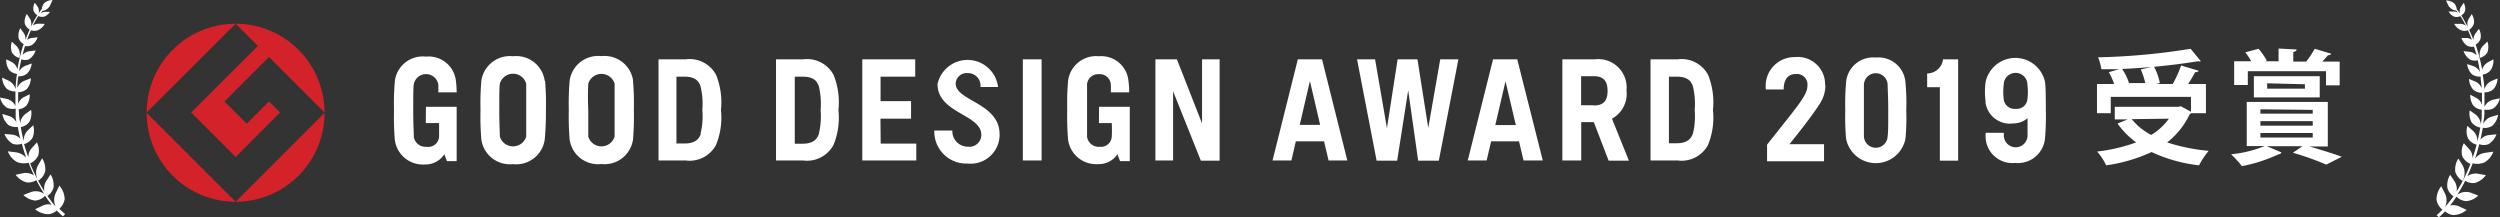 <svg xmlns="http://www.w3.org/2000/svg" viewBox="0 0 210.66 18.31"><rect x="0" y="0" width="210.66" height="18.31" fill="#333333" stroke="none"/><defs><style>.cls-1{fill:#fff}.cls-2{fill:#d32229}</style></defs><g id="レイヤー_2" data-name="レイヤー 2"><g id="design"><path class="cls-1" d="M1.63 4.88a1 1 0 0 0-.24-1L1 3.51a1.38 1.38 0 0 0 0 .9 1 1 0 0 0 .63.47zm3.82 11.9A1.82 1.82 0 0 0 5 15.64l-.31.64a1.31 1.31 0 0 0 0 1.12 9.3 9.3 0 0 1-.69-.89 1.29 1.29 0 0 0 .51-.7 1.69 1.69 0 0 0-.25-1.11l-.36.55a1.18 1.18 0 0 0-.16.87 13.64 13.64 0 0 1-1.2-2.35 1.38 1.38 0 0 0 .68-.66A1.52 1.52 0 0 0 3.11 12l-.45.5a1.07 1.07 0 0 0-.27.77c-.13-.37-.25-.75-.36-1.13a1.2 1.2 0 0 0 .71-.53 1.62 1.62 0 0 0 .06-1.06l-.47.45a1.19 1.19 0 0 0-.33.9c-.1-.39-.18-.79-.25-1.19a1.15 1.15 0 0 0 .73-.45 1.54 1.54 0 0 0 .14-1l-.49.35a1.14 1.14 0 0 0-.43.85c0-.22-.07-.45-.09-.67s0-.39-.05-.58a1.11 1.11 0 0 0 .68-.33 1.47 1.47 0 0 0 .26-.94l-.5.25a1 1 0 0 0-.47.58v-1a1.1 1.1 0 0 0 .73-.27 1.46 1.46 0 0 0 .34-.91l-.6.24a1.06 1.06 0 0 0-.54.59q0-.54.09-1a1 1 0 0 0 .72-.21 1.38 1.38 0 0 0 .4-.86l-.52.19a1 1 0 0 0-.52.46c0-.33.1-.65.17-1a.93.93 0 0 0 .64 0A1.33 1.33 0 0 0 3 4.25l-.53.07a.94.94 0 0 0-.57.31c.07-.26.13-.51.21-.75a.93.93 0 0 0 .55-.07 1.26 1.26 0 0 0 .51-.67l-.49.06a.85.85 0 0 0-.4.16q.15-.42.33-.81a.87.87 0 0 0 .57 0 1.18 1.18 0 0 0 .59-.54L3.29 2a.79.79 0 0 0-.52.16 6.32 6.32 0 0 1 .46-.81.76.76 0 0 0 .5.05 1 1 0 0 0 .48-.4h-.38a.7.7 0 0 0-.4.12l.14-.2A.86.86 0 0 0 4.25.4l.17-.4a1.11 1.11 0 0 0-.69.26.8.8 0 0 0-.2.48l-.27.37a.76.76 0 0 0-.1-.57L2.93.23a1 1 0 0 0-.11.65.69.69 0 0 0 .33.4 8.89 8.89 0 0 0-.55 1 .88.88 0 0 0-.08-.71l-.26-.39a1.25 1.25 0 0 0-.18.78.9.9 0 0 0 .42.53c-.13.29-.25.58-.37.89a.81.81 0 0 0-.13-.6l-.29-.4a1.31 1.31 0 0 0-.14.84.92.92 0 0 0 .43.5.8.8 0 0 0-.05.11 14.48 14.48 0 0 0-.48 2 1 1 0 0 0-.47-.6L.53 5a1.42 1.42 0 0 0 .25.91 1.09 1.09 0 0 0 .65.32c-.06.42-.1.85-.12 1.28a1.11 1.11 0 0 0-.6-.72l-.53-.25a1.45 1.45 0 0 0 .36.91 1.06 1.06 0 0 0 .76.25v1.23a1.1 1.1 0 0 0-.74-.6L0 8.22a1.45 1.45 0 0 0 .54.83 1.1 1.1 0 0 0 .78.1v.5c0 .16 0 .47.09.7a1.12 1.12 0 0 0-.67-.58L.2 9.6a1.59 1.59 0 0 0 .49.92 1.19 1.19 0 0 0 .81.17c.06.35.13.69.21 1a1.11 1.11 0 0 0-.71-.35l-.62-.05a1.61 1.61 0 0 0 .68.82 1.13 1.13 0 0 0 .78 0c.11.4.23.8.37 1.19a1.38 1.38 0 0 0-.84-.46l-.71-.09a1.73 1.73 0 0 0 .75.89 1.55 1.55 0 0 0 1 .07c.14.37.3.73.46 1.08a1.24 1.24 0 0 0-.9-.2l-.65.14a1.67 1.67 0 0 0 .94.64 1.28 1.28 0 0 0 .8-.19 13 13 0 0 0 .67 1.16 1.25 1.25 0 0 0-1.14-.15l-.62.24a1.71 1.71 0 0 0 1 .47 1.31 1.31 0 0 0 .83-.4c.17.26.36.51.54.74a1.19 1.19 0 0 0-.75.09l-.63.3a1.79 1.79 0 0 0 1.13.42 1.3 1.3 0 0 0 .69-.31c.17.17.34.34.52.49l.19-.19c-.17-.14-.33-.29-.49-.45a1.41 1.41 0 0 0 .45-.81zM3.22 13.9a1.31 1.31 0 0 0 0 1.32 1.31 1.31 0 0 0 .59-.78 1.7 1.7 0 0 0-.26-1.1zM209.6 4.41a1.38 1.38 0 0 0 0-.91l-.38.37a1.06 1.06 0 0 0-.24 1 1 1 0 0 0 .62-.46zm-3.79 13.26c-.16.16-.32.32-.49.46l.19.18a6.08 6.08 0 0 0 .52-.5 1.27 1.27 0 0 0 .69.31 1.78 1.78 0 0 0 1.13-.43l-.64-.3a1.25 1.25 0 0 0-.75-.08c.18-.23.36-.48.53-.74a1.29 1.29 0 0 0 .84.38 1.71 1.71 0 0 0 1-.47l-.62-.24a1.28 1.28 0 0 0-1.14.16 12.83 12.83 0 0 0 .66-1.17 1.22 1.22 0 0 0 .8.19 1.76 1.76 0 0 0 .94-.66l-.66-.12a1.2 1.2 0 0 0-.9.21c.16-.35.31-.72.45-1.09a1.57 1.57 0 0 0 1-.08 1.73 1.73 0 0 0 .74-.9l-.71.1a1.29 1.29 0 0 0-.83.47c.13-.39.25-.79.35-1.2a1.13 1.13 0 0 0 .78 0 1.62 1.62 0 0 0 .67-.83l-.62.06a1.11 1.11 0 0 0-.73.39c.08-.34.15-.69.2-1a1.15 1.15 0 0 0 .81-.18 1.55 1.55 0 0 0 .48-.92l-.57.17a1.11 1.11 0 0 0-.67.59c0-.23.06-.46.08-.7s0-.33 0-.5a1.12 1.12 0 0 0 .78-.11 1.46 1.46 0 0 0 .53-.84l-.56.12a1.09 1.09 0 0 0-.74.61V7.78a1.1 1.1 0 0 0 .75-.26 1.41 1.41 0 0 0 .35-.91l-.52.22a1.1 1.1 0 0 0-.59.73c0-.44-.07-.86-.14-1.28a1 1 0 0 0 .64-.33 1.37 1.37 0 0 0 .26-.95l-.49.27a1 1 0 0 0-.45.61 14.84 14.84 0 0 0-.51-2 .31.31 0 0 0-.05-.11.94.94 0 0 0 .42-.51 1.21 1.21 0 0 0-.14-.83l-.29.39a.91.91 0 0 0-.16.57c-.11-.31-.24-.6-.37-.88a1 1 0 0 0 .41-.54 1.23 1.23 0 0 0-.19-.78l-.25.39a.9.9 0 0 0-.08.72 11 11 0 0 0-.55-1 .72.72 0 0 0 .32-.4 1 1 0 0 0-.12-.66l-.22.32a.71.71 0 0 0-.1.57l-.27-.36a.84.84 0 0 0-.2-.48 1.11 1.11 0 0 0-.7-.25l.18.39a.86.86 0 0 0 .68.46l.14.19a.63.63 0 0 0-.4-.11h-.38a1 1 0 0 0 .49.44.77.77 0 0 0 .5-.05 7.79 7.79 0 0 1 .46.81.74.74 0 0 0-.52-.16h-.46a1.18 1.18 0 0 0 .59.54.81.81 0 0 0 .57 0q.18.39.33.81a.81.81 0 0 0-.39-.16h-.49a1.26 1.26 0 0 0 .51.67 1 1 0 0 0 .55.06c.08.24.15.49.22.74a.93.93 0 0 0-.57-.3l-.53-.06a1.38 1.38 0 0 0 .55.71 1 1 0 0 0 .65.06q.1.46.18 1a1 1 0 0 0-.56-.51l-.52-.17a1.44 1.44 0 0 0 .41.86 1.1 1.1 0 0 0 .73.19c0 .35.07.69.09 1a1 1 0 0 0-.54-.58l-.53-.22a1.45 1.45 0 0 0 .36.91 1.13 1.13 0 0 0 .73.26v1a1 1 0 0 0-.48-.57l-.5-.27a1.44 1.44 0 0 0 .27.94 1.11 1.11 0 0 0 .69.32v.58c0 .19-.05.45-.08.67a1.13 1.13 0 0 0-.44-.84l-.49-.35a1.57 1.57 0 0 0 .15 1 1.19 1.19 0 0 0 .74.45c-.07.4-.15.79-.25 1.18a1.13 1.13 0 0 0-.37-.91l-.47-.41a1.56 1.56 0 0 0 .06 1.06 1.19 1.19 0 0 0 .72.52c-.1.39-.22.77-.35 1.14a1.05 1.05 0 0 0-.27-.76l-.46-.5a1.49 1.49 0 0 0-.13 1.09 1.32 1.32 0 0 0 .69.65 13 13 0 0 1-1.17 2.33 1.21 1.21 0 0 0-.17-.86l-.37-.55a1.7 1.7 0 0 0-.23 1.12 1.26 1.26 0 0 0 .51.69 10.83 10.83 0 0 1-.71.9 1.31 1.31 0 0 0 0-1.12l-.32-.63a1.8 1.8 0 0 0-.4 1.14 1.39 1.39 0 0 0 .5.84zm1.34-4.31a1.73 1.73 0 0 0-.26 1.11 1.35 1.35 0 0 0 .61.77 1.32 1.32 0 0 0 0-1.32zM184.63 9.54a.41.41 0 0 1-.11.07 6.53 6.53 0 0 1-1.91 2.39 15.69 15.69 0 0 0 3.5.71 7 7 0 0 0-.81 1.22 12.69 12.69 0 0 1-4-1.12 13.39 13.39 0 0 1-3.83 1.12 4.73 4.73 0 0 0-.76-1.16A14.38 14.38 0 0 0 180 12a7 7 0 0 1-1.57-1.59l.86-.35h-1.09V9h5.34l.23-.05.85.47V8.16h-6.76v1.38h-1.16V7.08h1.45a6.41 6.41 0 0 0-.45-1l.88-.25h-1.51a4.17 4.17 0 0 0-.28-1 55.62 55.62 0 0 0 7.8-.72l.87 1.06a.33.33 0 0 1-.15 0h-.15a56.09 56.09 0 0 1-6.34.64A4.87 4.87 0 0 1 179.4 7h-.15 1.52a6.18 6.18 0 0 0-.38-1.15l1.11-.25A5.15 5.15 0 0 1 182 7l-.33.08h1.41a9.33 9.33 0 0 0 .71-1.56l1.47.44c0 .09-.14.12-.29.12a11.23 11.23 0 0 1-.59 1h1.5v2.46zm-5 .5a5.1 5.1 0 0 0 1.64 1.33 4.92 4.92 0 0 0 1.49-1.37zM194.6 12.34c1 .29 2.06.62 2.73.87l-1.31.66a24.67 24.67 0 0 0-2.81-1l.8-.55h-3l1.23.52a.25.25 0 0 1-.24.16 13.08 13.08 0 0 1-3.09 1 7.93 7.93 0 0 0-.91-1 10 10 0 0 0 2.82-.69h-1.5V8.59h6.83v3.75zM189.41 6v1.16h-1.15v-2h1.44a6.52 6.52 0 0 0-.5-.75l1.11-.3a5.37 5.37 0 0 1 .7 1l-.13.05H192V4.09l1.52.08c0 .11-.09.17-.28.21v.81h1.09a8.44 8.44 0 0 0 .72-1.08l1.39.42a.27.27 0 0 1-.27.12c-.14.16-.3.35-.48.54h1.46v2H196V6zm6.06 2.21h-5.55V6.42h5.55zm-5 1v.37h4.41v-.32zm0 1v.38h4.41v-.38zm0 1v.38h4.41v-.38zm.57-4.19v.45h3.18V7.1z"/><path class="cls-2" d="M12.36 9.48L19.86 2a7.49 7.49 0 0 0-7.5 7.49M19.86 17l-7.5-7.49a7.49 7.49 0 0 0 7.5 7.49M16.11 9.48l3.75 3.75 3.74-3.75-.93-.93-1.88 1.87-1.87-1.87 3.75-3.75 4.68 4.68A7.49 7.49 0 0 0 19.86 2l1.87 1.87M19.86 17a7.49 7.49 0 0 0 7.49-7.49"/><path class="cls-1" d="M80.53 7.08a.92.92 0 0 1 1-.92 1.06 1.06 0 0 1 1.09 1.17h1.48a2.59 2.59 0 0 0-5.1-.25c0 2.47 3.69 2.55 3.69 4.28a1 1 0 0 1-1.13 1A1.3 1.3 0 0 1 80.25 11h-1.52a2.69 2.69 0 0 0 2.8 2.78 2.44 2.44 0 0 0 2.7-2.46c0-2.65-3.7-2.81-3.7-4.28m39.82 3.74L119.44 5h-1.67l-.9 5.8-1-5.8h-1.52l1.65 8.54h1.73l.93-5.93.84 5.93h1.74L122.89 5h-1.53zm22.3.47c-.14.39-.41.82-1.37.82h-.65V6.46h.65c1 0 1.23.43 1.37.81a6.22 6.22 0 0 1 .15 2 6.11 6.11 0 0 1-.15 2M141.35 5h-2.27v8.52h2.27a2.52 2.52 0 0 0 2.58-1.32 6.1 6.1 0 0 0 .41-2.94 6.18 6.18 0 0 0-.41-2.95A2.53 2.53 0 0 0 141.35 5M69 11.29c-.14.39-.42.82-1.37.82h-.66V6.46h.66c1 0 1.23.43 1.37.81a6.53 6.53 0 0 1 .15 2 6.41 6.41 0 0 1-.15 2M67.66 5h-2.27v8.52h2.27a2.53 2.53 0 0 0 2.58-1.32 6.1 6.1 0 0 0 .41-2.94 6.18 6.18 0 0 0-.41-2.95A2.54 2.54 0 0 0 67.66 5m-8.6 6.27c-.14.39-.42.82-1.37.82H57V6.46h.66c1 0 1.23.43 1.37.81a6.22 6.22 0 0 1 .15 2 6.11 6.11 0 0 1-.15 2M57.76 5h-2.27v8.52h2.27a2.52 2.52 0 0 0 2.58-1.32 6.1 6.1 0 0 0 .41-2.94 6.18 6.18 0 0 0-.41-2.95A2.53 2.53 0 0 0 57.76 5m43.53 5.4L99.17 5h-1.81v8.52h1.49V7.69l2.34 5.85h1.58V5h-1.48zm33-1.53h-1.06V6.42h1.06c.85 0 1.17.43 1.17 1.24s-.32 1.23-1.17 1.23m2.76-1.23A2.39 2.39 0 0 0 134.37 5h-2.72v8.52h1.59v-3.23h1.06l1.25 3.25h1.71L135.83 10a2.38 2.38 0 0 0 1.23-2.34M126 10.54l.86-3.69.87 3.69zM125.81 5l-2.13 8.52h1.59l.38-1.61H128l.38 1.61H130L127.85 5zm-16.29 5.52l.86-3.69.86 3.69zM109.36 5l-2.13 8.52h1.59l.37-1.61h2.38l.38 1.61h1.58L111.4 5zm-57.57 6.51a1.16 1.16 0 0 1-2.22 0V9.28a22.2 22.2 0 0 1 0-2.23 1.16 1.16 0 0 1 2.22 0v4.46m1.56-4.71a2.43 2.43 0 0 0-2.67-2.07A2.42 2.42 0 0 0 48 6.8a22.86 22.86 0 0 0-.07 2.48 22.86 22.86 0 0 0 .07 2.48 2.41 2.41 0 0 0 2.67 2.06 2.42 2.42 0 0 0 2.67-2.06 22.86 22.86 0 0 0 .07-2.48 22.86 22.86 0 0 0-.07-2.48m-9 4.71a1.16 1.16 0 0 1-2.22 0c0-.28-.05-1.11-.05-2.23s0-1.94.05-2.22a1.15 1.15 0 0 1 2.22 0v4.45m1.56-4.7a2.42 2.42 0 0 0-2.67-2.07 2.43 2.43 0 0 0-2.67 2.07 22.65 22.65 0 0 0-.07 2.47 22.86 22.86 0 0 0 .07 2.48 2.43 2.43 0 0 0 2.67 2.07 2.42 2.42 0 0 0 2.67-2.07 22.86 22.86 0 0 0 .1-2.48 22.65 22.65 0 0 0-.07-2.47M86.19 5v8.52h1.58V5zm-12 5h2.58V8.52H74.2V6.46h2.92V5h-4.46v8.52h4.55V12.1h-3zm-38.31.37H37v1.17a.92.92 0 0 1-1.06.83 1 1 0 0 1-1.07-.83c0-.28-.05-1.11-.05-2.23s0-1.94.05-2.22a1.05 1.05 0 0 1 2.06 0 5.55 5.55 0 0 1 0 .69h1.55a8.1 8.1 0 0 0-.06-.94 2.31 2.31 0 0 0-2.53-2.07 2.37 2.37 0 0 0-2.62 2.07 22.65 22.65 0 0 0-.07 2.47 22.86 22.86 0 0 0 .07 2.48 2.38 2.38 0 0 0 2.5 2.07 1.9 1.9 0 0 0 1.67-.86l.22.58h.82V9h-2.59zm56.72 0h1.08a11 11 0 0 1 0 1.17.91.91 0 0 1-1 .83 1 1 0 0 1-1.08-.83V9.31 7.09a.94.94 0 0 1 1-.84.93.93 0 0 1 1 .84 5.55 5.55 0 0 1 0 .69h1.55a6.36 6.36 0 0 0-.06-.94 2.3 2.3 0 0 0-2.49-2.1A2.38 2.38 0 0 0 90 6.81a22.65 22.65 0 0 0-.07 2.47 22.86 22.86 0 0 0 .07 2.48 2.38 2.38 0 0 0 2.5 2.07 1.9 1.9 0 0 0 1.66-.83l.22.58h.82V9h-2.59zm66.46 1.08a1 1 0 0 1-2 0V9.31 7.17a1 1 0 0 1 2 0c0 .28.05 1 .05 2.14s0 1.85-.05 2.14m-1-6.6a2.28 2.28 0 0 0-2.5 2.07 21 21 0 0 0-.07 2.39 21.12 21.12 0 0 0 .07 2.39 2.55 2.55 0 0 0 5 0 19 19 0 0 0 .07-2.39 18.87 18.87 0 0 0-.07-2.39 2.28 2.28 0 0 0-2.5-2.07m-4.24 2.34a2.91 2.91 0 0 1-.49 1.57c-.56.88-1.43 2-2.54 3.39h2.91v1.44h-4.8v-1.4c2.51-3.19 3.4-4.15 3.4-4.95a.89.89 0 0 0-1-1c-.58 0-1 .4-1 1.3h-1.5a2.43 2.43 0 0 1 2.46-2.73 2.3 2.3 0 0 1 2.53 2.34m13.51 1.44a2.07 2.07 0 0 0 2.34 1.81 1.87 1.87 0 0 0 1.21-.44v1.45a1 1 0 0 1-2 0v-.22h-1.53a3.57 3.57 0 0 0 0 .47 2.26 2.26 0 0 0 2.49 2.07 2.29 2.29 0 0 0 2.51-2.07 21.6 21.6 0 0 0 .07-2.44c0-.57 0-1.84-.07-2.33a2.56 2.56 0 0 0-5 0 6.05 6.05 0 0 0 0 1.7m1.52-1.45a1 1 0 0 1 2 0 4.82 4.82 0 0 1 0 1.2.9.9 0 0 1-1 .83.91.91 0 0 1-1-.83 4.82 4.82 0 0 1 0-1.2m-6.47-.95A1.36 1.36 0 0 0 163.73 5H165v8.54h-1.54V7.35h-1.07V6.19"/></g></g></svg>